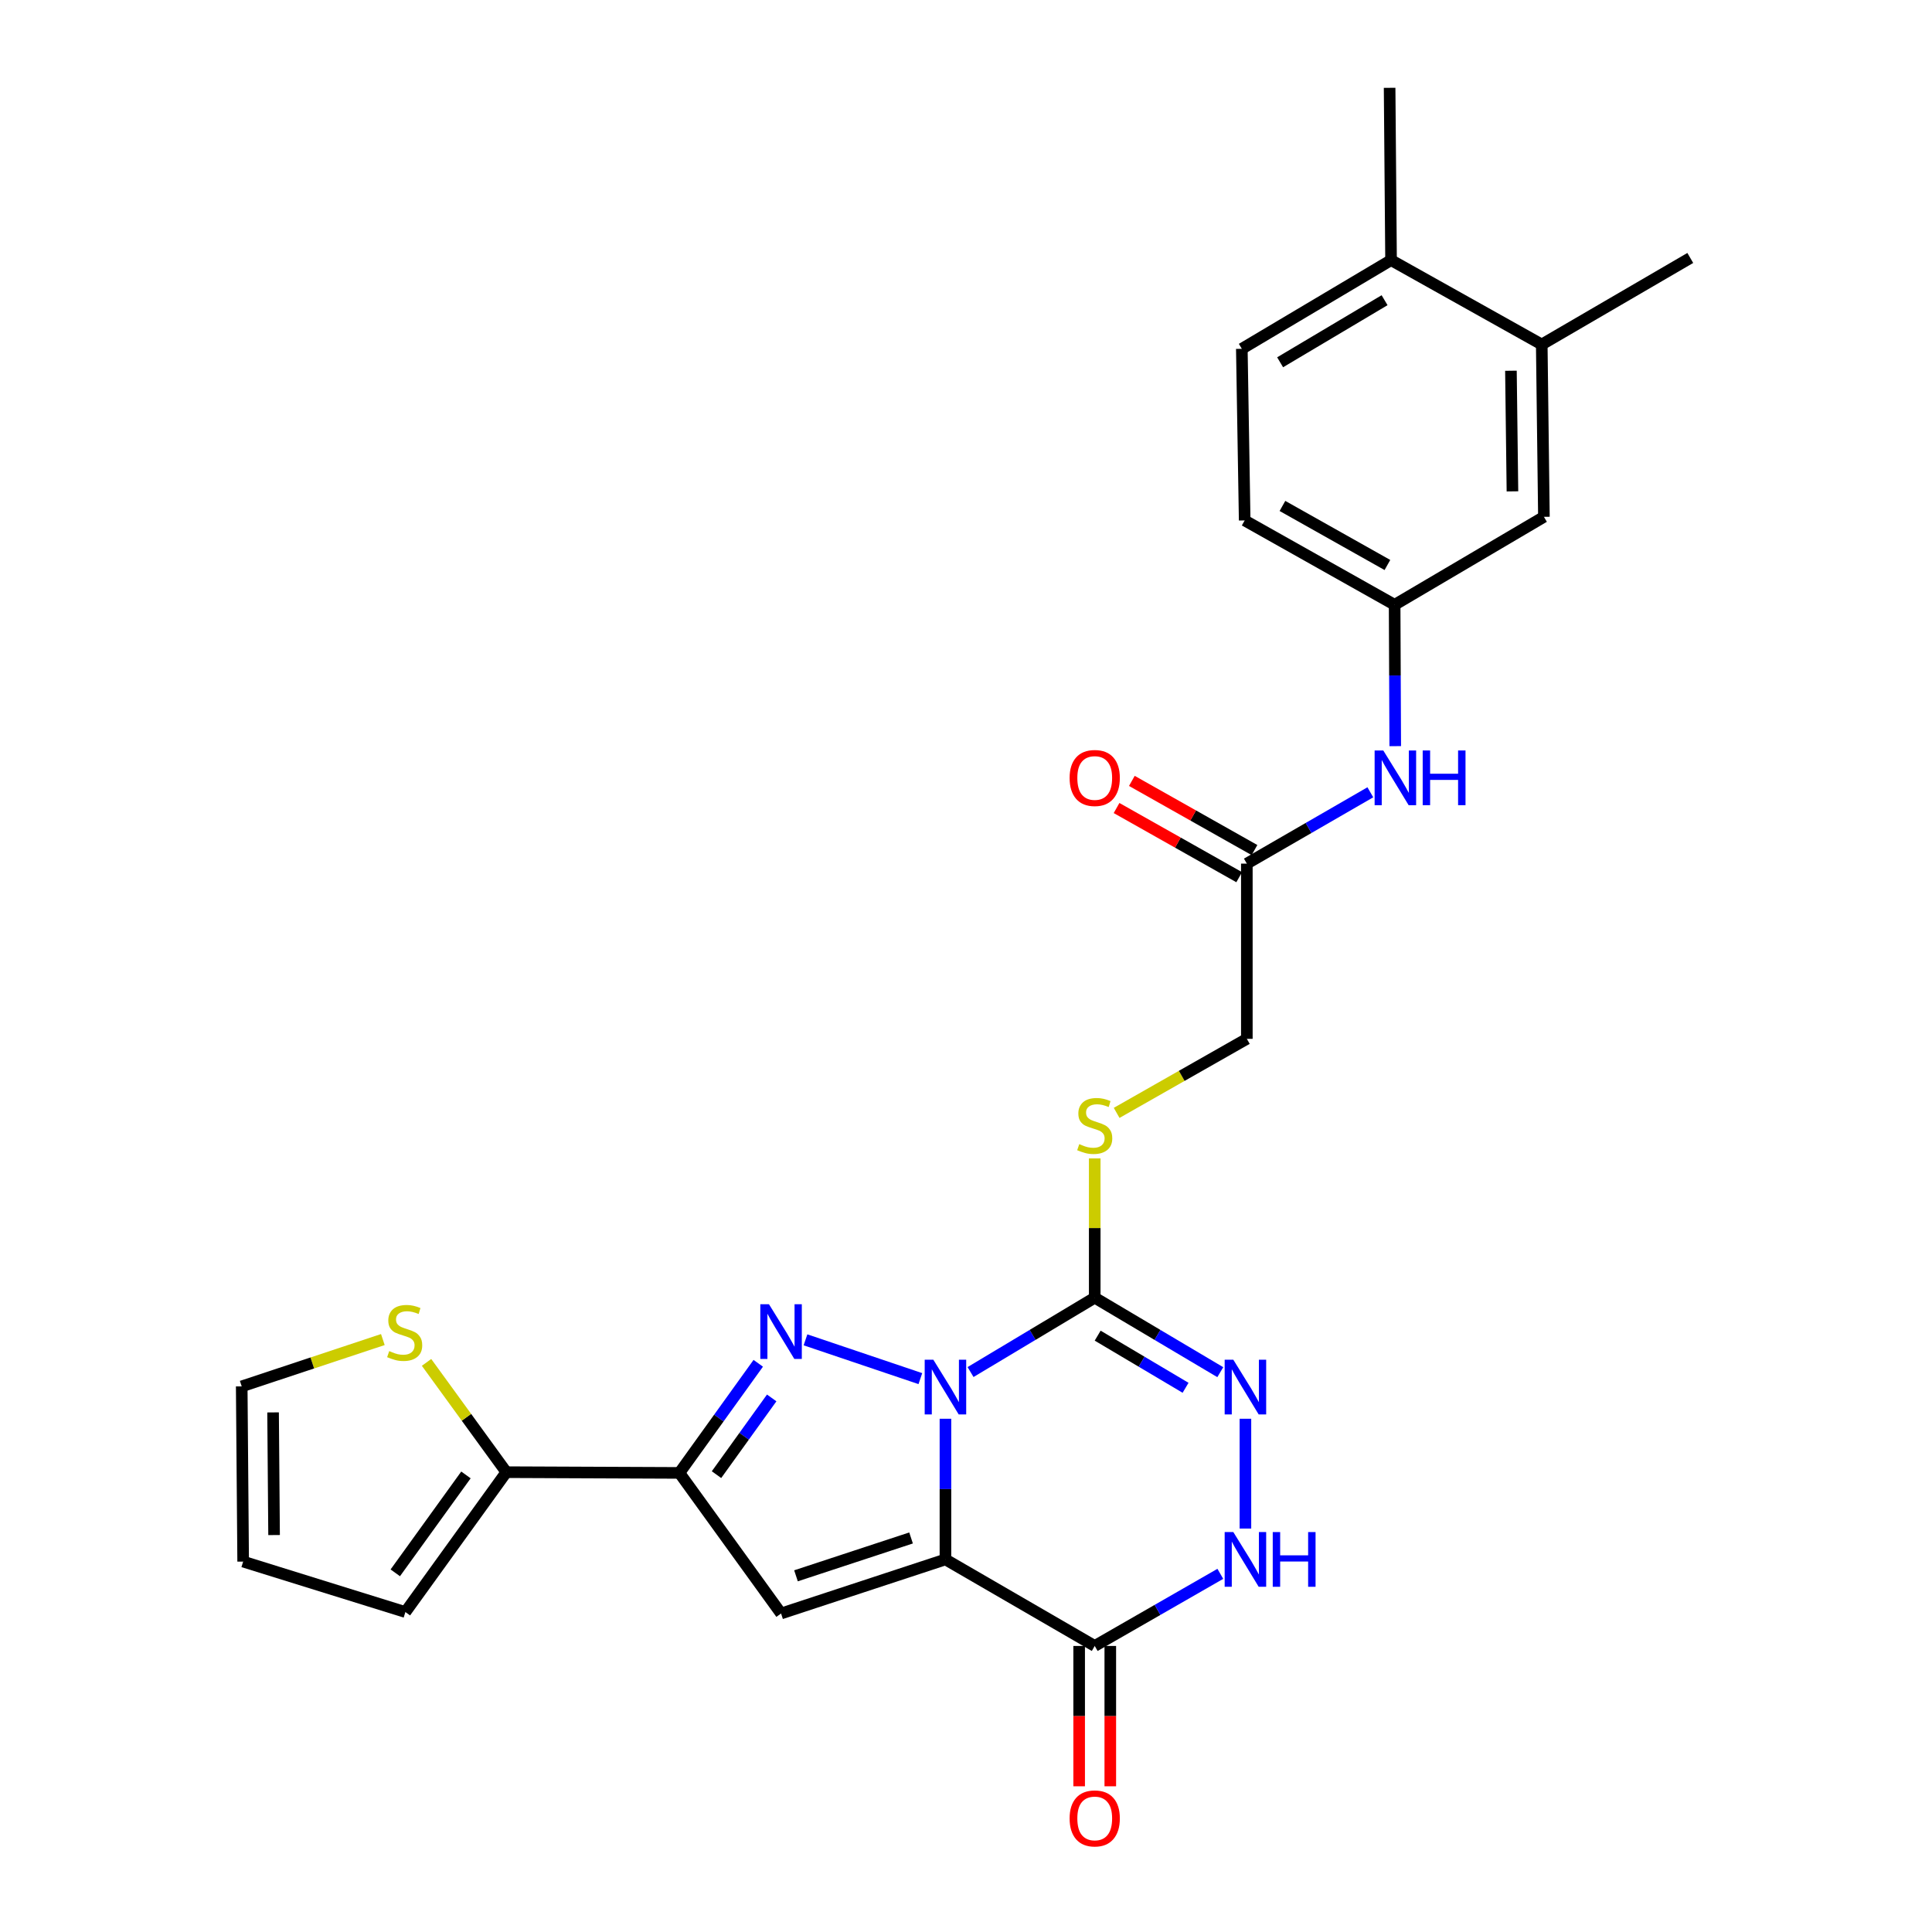 <?xml version='1.0' encoding='iso-8859-1'?>
<svg version='1.1' baseProfile='full'
              xmlns='http://www.w3.org/2000/svg'
                      xmlns:rdkit='http://www.rdkit.org/xml'
                      xmlns:xlink='http://www.w3.org/1999/xlink'
                  xml:space='preserve'
width='1000px' height='1000px' viewBox='0 0 1000 1000'>
<!-- END OF HEADER -->
<rect style='opacity:1.0;fill:#FFFFFF;stroke:none' width='1000' height='1000' x='0' y='0'> </rect>
<path class='bond-0' d='M 489.361,734.345 L 489.361,770.752' style='fill:none;fill-rule:evenodd;stroke:#0000FF;stroke-width:6px;stroke-linecap:butt;stroke-linejoin:miter;stroke-opacity:1' />
<path class='bond-0' d='M 489.361,770.752 L 489.361,807.159' style='fill:none;fill-rule:evenodd;stroke:#000000;stroke-width:6px;stroke-linecap:butt;stroke-linejoin:miter;stroke-opacity:1' />
<path class='bond-1' d='M 476.376,713.57 L 416.919,693.495' style='fill:none;fill-rule:evenodd;stroke:#0000FF;stroke-width:6px;stroke-linecap:butt;stroke-linejoin:miter;stroke-opacity:1' />
<path class='bond-2' d='M 502.353,710.174 L 534.49,690.928' style='fill:none;fill-rule:evenodd;stroke:#0000FF;stroke-width:6px;stroke-linecap:butt;stroke-linejoin:miter;stroke-opacity:1' />
<path class='bond-2' d='M 534.49,690.928 L 566.628,671.682' style='fill:none;fill-rule:evenodd;stroke:#000000;stroke-width:6px;stroke-linecap:butt;stroke-linejoin:miter;stroke-opacity:1' />
<path class='bond-3' d='M 489.361,807.159 L 404.277,835.144' style='fill:none;fill-rule:evenodd;stroke:#000000;stroke-width:6px;stroke-linecap:butt;stroke-linejoin:miter;stroke-opacity:1' />
<path class='bond-3' d='M 471.562,796.044 L 412.003,815.634' style='fill:none;fill-rule:evenodd;stroke:#000000;stroke-width:6px;stroke-linecap:butt;stroke-linejoin:miter;stroke-opacity:1' />
<path class='bond-5' d='M 489.361,807.159 L 566.628,851.944' style='fill:none;fill-rule:evenodd;stroke:#000000;stroke-width:6px;stroke-linecap:butt;stroke-linejoin:miter;stroke-opacity:1' />
<path class='bond-4' d='M 392.469,705.639 L 372.062,734.006' style='fill:none;fill-rule:evenodd;stroke:#0000FF;stroke-width:6px;stroke-linecap:butt;stroke-linejoin:miter;stroke-opacity:1' />
<path class='bond-4' d='M 372.062,734.006 L 351.655,762.373' style='fill:none;fill-rule:evenodd;stroke:#000000;stroke-width:6px;stroke-linecap:butt;stroke-linejoin:miter;stroke-opacity:1' />
<path class='bond-4' d='M 399.433,723.562 L 385.148,743.419' style='fill:none;fill-rule:evenodd;stroke:#0000FF;stroke-width:6px;stroke-linecap:butt;stroke-linejoin:miter;stroke-opacity:1' />
<path class='bond-4' d='M 385.148,743.419 L 370.863,763.276' style='fill:none;fill-rule:evenodd;stroke:#000000;stroke-width:6px;stroke-linecap:butt;stroke-linejoin:miter;stroke-opacity:1' />
<path class='bond-6' d='M 566.628,671.682 L 599.124,690.96' style='fill:none;fill-rule:evenodd;stroke:#000000;stroke-width:6px;stroke-linecap:butt;stroke-linejoin:miter;stroke-opacity:1' />
<path class='bond-6' d='M 599.124,690.96 L 631.621,710.238' style='fill:none;fill-rule:evenodd;stroke:#0000FF;stroke-width:6px;stroke-linecap:butt;stroke-linejoin:miter;stroke-opacity:1' />
<path class='bond-6' d='M 568.152,691.329 L 590.9,704.824' style='fill:none;fill-rule:evenodd;stroke:#000000;stroke-width:6px;stroke-linecap:butt;stroke-linejoin:miter;stroke-opacity:1' />
<path class='bond-6' d='M 590.9,704.824 L 613.648,718.319' style='fill:none;fill-rule:evenodd;stroke:#0000FF;stroke-width:6px;stroke-linecap:butt;stroke-linejoin:miter;stroke-opacity:1' />
<path class='bond-9' d='M 566.628,671.682 L 566.628,635.635' style='fill:none;fill-rule:evenodd;stroke:#000000;stroke-width:6px;stroke-linecap:butt;stroke-linejoin:miter;stroke-opacity:1' />
<path class='bond-9' d='M 566.628,635.635 L 566.628,599.589' style='fill:none;fill-rule:evenodd;stroke:#CCCC00;stroke-width:6px;stroke-linecap:butt;stroke-linejoin:miter;stroke-opacity:1' />
<path class='bond-27' d='M 404.277,835.144 L 351.655,762.373' style='fill:none;fill-rule:evenodd;stroke:#000000;stroke-width:6px;stroke-linecap:butt;stroke-linejoin:miter;stroke-opacity:1' />
<path class='bond-8' d='M 351.655,762.373 L 262.084,761.997' style='fill:none;fill-rule:evenodd;stroke:#000000;stroke-width:6px;stroke-linecap:butt;stroke-linejoin:miter;stroke-opacity:1' />
<path class='bond-14' d='M 558.568,851.944 L 558.568,888.262' style='fill:none;fill-rule:evenodd;stroke:#000000;stroke-width:6px;stroke-linecap:butt;stroke-linejoin:miter;stroke-opacity:1' />
<path class='bond-14' d='M 558.568,888.262 L 558.568,924.581' style='fill:none;fill-rule:evenodd;stroke:#FF0000;stroke-width:6px;stroke-linecap:butt;stroke-linejoin:miter;stroke-opacity:1' />
<path class='bond-14' d='M 574.687,851.944 L 574.687,888.262' style='fill:none;fill-rule:evenodd;stroke:#000000;stroke-width:6px;stroke-linecap:butt;stroke-linejoin:miter;stroke-opacity:1' />
<path class='bond-14' d='M 574.687,888.262 L 574.687,924.581' style='fill:none;fill-rule:evenodd;stroke:#FF0000;stroke-width:6px;stroke-linecap:butt;stroke-linejoin:miter;stroke-opacity:1' />
<path class='bond-28' d='M 566.628,851.944 L 599.134,833.28' style='fill:none;fill-rule:evenodd;stroke:#000000;stroke-width:6px;stroke-linecap:butt;stroke-linejoin:miter;stroke-opacity:1' />
<path class='bond-28' d='M 599.134,833.28 L 631.64,814.616' style='fill:none;fill-rule:evenodd;stroke:#0000FF;stroke-width:6px;stroke-linecap:butt;stroke-linejoin:miter;stroke-opacity:1' />
<path class='bond-7' d='M 644.628,734.345 L 644.628,791.178' style='fill:none;fill-rule:evenodd;stroke:#0000FF;stroke-width:6px;stroke-linecap:butt;stroke-linejoin:miter;stroke-opacity:1' />
<path class='bond-10' d='M 262.084,761.997 L 241.432,733.584' style='fill:none;fill-rule:evenodd;stroke:#000000;stroke-width:6px;stroke-linecap:butt;stroke-linejoin:miter;stroke-opacity:1' />
<path class='bond-10' d='M 241.432,733.584 L 220.78,705.172' style='fill:none;fill-rule:evenodd;stroke:#CCCC00;stroke-width:6px;stroke-linecap:butt;stroke-linejoin:miter;stroke-opacity:1' />
<path class='bond-16' d='M 262.084,761.997 L 209.83,834.392' style='fill:none;fill-rule:evenodd;stroke:#000000;stroke-width:6px;stroke-linecap:butt;stroke-linejoin:miter;stroke-opacity:1' />
<path class='bond-16' d='M 241.175,763.422 L 204.597,814.098' style='fill:none;fill-rule:evenodd;stroke:#000000;stroke-width:6px;stroke-linecap:butt;stroke-linejoin:miter;stroke-opacity:1' />
<path class='bond-22' d='M 577.972,576.027 L 611.667,556.864' style='fill:none;fill-rule:evenodd;stroke:#CCCC00;stroke-width:6px;stroke-linecap:butt;stroke-linejoin:miter;stroke-opacity:1' />
<path class='bond-22' d='M 611.667,556.864 L 645.363,537.702' style='fill:none;fill-rule:evenodd;stroke:#000000;stroke-width:6px;stroke-linecap:butt;stroke-linejoin:miter;stroke-opacity:1' />
<path class='bond-18' d='M 198.161,693.352 L 161.636,705.47' style='fill:none;fill-rule:evenodd;stroke:#CCCC00;stroke-width:6px;stroke-linecap:butt;stroke-linejoin:miter;stroke-opacity:1' />
<path class='bond-18' d='M 161.636,705.47 L 125.112,717.587' style='fill:none;fill-rule:evenodd;stroke:#000000;stroke-width:6px;stroke-linecap:butt;stroke-linejoin:miter;stroke-opacity:1' />
<path class='bond-11' d='M 645.363,447.011 L 645.363,537.702' style='fill:none;fill-rule:evenodd;stroke:#000000;stroke-width:6px;stroke-linecap:butt;stroke-linejoin:miter;stroke-opacity:1' />
<path class='bond-12' d='M 645.363,447.011 L 677.324,428.549' style='fill:none;fill-rule:evenodd;stroke:#000000;stroke-width:6px;stroke-linecap:butt;stroke-linejoin:miter;stroke-opacity:1' />
<path class='bond-12' d='M 677.324,428.549 L 709.285,410.088' style='fill:none;fill-rule:evenodd;stroke:#0000FF;stroke-width:6px;stroke-linecap:butt;stroke-linejoin:miter;stroke-opacity:1' />
<path class='bond-21' d='M 649.322,439.991 L 617.585,422.09' style='fill:none;fill-rule:evenodd;stroke:#000000;stroke-width:6px;stroke-linecap:butt;stroke-linejoin:miter;stroke-opacity:1' />
<path class='bond-21' d='M 617.585,422.09 L 585.847,404.189' style='fill:none;fill-rule:evenodd;stroke:#FF0000;stroke-width:6px;stroke-linecap:butt;stroke-linejoin:miter;stroke-opacity:1' />
<path class='bond-21' d='M 641.403,454.031 L 609.666,436.13' style='fill:none;fill-rule:evenodd;stroke:#000000;stroke-width:6px;stroke-linecap:butt;stroke-linejoin:miter;stroke-opacity:1' />
<path class='bond-21' d='M 609.666,436.13 L 577.928,418.229' style='fill:none;fill-rule:evenodd;stroke:#FF0000;stroke-width:6px;stroke-linecap:butt;stroke-linejoin:miter;stroke-opacity:1' />
<path class='bond-15' d='M 722.174,386.203 L 722.016,349.621' style='fill:none;fill-rule:evenodd;stroke:#0000FF;stroke-width:6px;stroke-linecap:butt;stroke-linejoin:miter;stroke-opacity:1' />
<path class='bond-15' d='M 722.016,349.621 L 721.859,313.04' style='fill:none;fill-rule:evenodd;stroke:#000000;stroke-width:6px;stroke-linecap:butt;stroke-linejoin:miter;stroke-opacity:1' />
<path class='bond-13' d='M 798.006,178.307 L 799.126,267.511' style='fill:none;fill-rule:evenodd;stroke:#000000;stroke-width:6px;stroke-linecap:butt;stroke-linejoin:miter;stroke-opacity:1' />
<path class='bond-13' d='M 782.056,191.89 L 782.839,254.332' style='fill:none;fill-rule:evenodd;stroke:#000000;stroke-width:6px;stroke-linecap:butt;stroke-linejoin:miter;stroke-opacity:1' />
<path class='bond-25' d='M 798.006,178.307 L 874.888,133.521' style='fill:none;fill-rule:evenodd;stroke:#000000;stroke-width:6px;stroke-linecap:butt;stroke-linejoin:miter;stroke-opacity:1' />
<path class='bond-30' d='M 798.006,178.307 L 720.005,134.641' style='fill:none;fill-rule:evenodd;stroke:#000000;stroke-width:6px;stroke-linecap:butt;stroke-linejoin:miter;stroke-opacity:1' />
<path class='bond-17' d='M 721.859,313.04 L 799.126,267.511' style='fill:none;fill-rule:evenodd;stroke:#000000;stroke-width:6px;stroke-linecap:butt;stroke-linejoin:miter;stroke-opacity:1' />
<path class='bond-24' d='M 721.859,313.04 L 644.243,269.373' style='fill:none;fill-rule:evenodd;stroke:#000000;stroke-width:6px;stroke-linecap:butt;stroke-linejoin:miter;stroke-opacity:1' />
<path class='bond-24' d='M 718.121,292.441 L 663.79,261.875' style='fill:none;fill-rule:evenodd;stroke:#000000;stroke-width:6px;stroke-linecap:butt;stroke-linejoin:miter;stroke-opacity:1' />
<path class='bond-20' d='M 209.83,834.392 L 125.856,808.278' style='fill:none;fill-rule:evenodd;stroke:#000000;stroke-width:6px;stroke-linecap:butt;stroke-linejoin:miter;stroke-opacity:1' />
<path class='bond-29' d='M 125.112,717.587 L 125.856,808.278' style='fill:none;fill-rule:evenodd;stroke:#000000;stroke-width:6px;stroke-linecap:butt;stroke-linejoin:miter;stroke-opacity:1' />
<path class='bond-29' d='M 141.343,731.059 L 141.863,794.542' style='fill:none;fill-rule:evenodd;stroke:#000000;stroke-width:6px;stroke-linecap:butt;stroke-linejoin:miter;stroke-opacity:1' />
<path class='bond-19' d='M 720.005,134.641 L 642.766,180.546' style='fill:none;fill-rule:evenodd;stroke:#000000;stroke-width:6px;stroke-linecap:butt;stroke-linejoin:miter;stroke-opacity:1' />
<path class='bond-19' d='M 716.655,155.383 L 662.587,187.517' style='fill:none;fill-rule:evenodd;stroke:#000000;stroke-width:6px;stroke-linecap:butt;stroke-linejoin:miter;stroke-opacity:1' />
<path class='bond-26' d='M 720.005,134.641 L 719.262,45.455' style='fill:none;fill-rule:evenodd;stroke:#000000;stroke-width:6px;stroke-linecap:butt;stroke-linejoin:miter;stroke-opacity:1' />
<path class='bond-23' d='M 642.766,180.546 L 644.243,269.373' style='fill:none;fill-rule:evenodd;stroke:#000000;stroke-width:6px;stroke-linecap:butt;stroke-linejoin:miter;stroke-opacity:1' />
<path  class='atom-0' d='M 483.101 703.795
L 492.381 718.795
Q 493.301 720.275, 494.781 722.955
Q 496.261 725.635, 496.341 725.795
L 496.341 703.795
L 500.101 703.795
L 500.101 732.115
L 496.221 732.115
L 486.261 715.715
Q 485.101 713.795, 483.861 711.595
Q 482.661 709.395, 482.301 708.715
L 482.301 732.115
L 478.621 732.115
L 478.621 703.795
L 483.101 703.795
' fill='#0000FF'/>
<path  class='atom-2' d='M 398.017 675.066
L 407.297 690.066
Q 408.217 691.546, 409.697 694.226
Q 411.177 696.906, 411.257 697.066
L 411.257 675.066
L 415.017 675.066
L 415.017 703.386
L 411.137 703.386
L 401.177 686.986
Q 400.017 685.066, 398.777 682.866
Q 397.577 680.666, 397.217 679.986
L 397.217 703.386
L 393.537 703.386
L 393.537 675.066
L 398.017 675.066
' fill='#0000FF'/>
<path  class='atom-7' d='M 638.368 703.795
L 647.648 718.795
Q 648.568 720.275, 650.048 722.955
Q 651.528 725.635, 651.608 725.795
L 651.608 703.795
L 655.368 703.795
L 655.368 732.115
L 651.488 732.115
L 641.528 715.715
Q 640.368 713.795, 639.128 711.595
Q 637.928 709.395, 637.568 708.715
L 637.568 732.115
L 633.888 732.115
L 633.888 703.795
L 638.368 703.795
' fill='#0000FF'/>
<path  class='atom-8' d='M 638.368 792.999
L 647.648 807.999
Q 648.568 809.479, 650.048 812.159
Q 651.528 814.839, 651.608 814.999
L 651.608 792.999
L 655.368 792.999
L 655.368 821.319
L 651.488 821.319
L 641.528 804.919
Q 640.368 802.999, 639.128 800.799
Q 637.928 798.599, 637.568 797.919
L 637.568 821.319
L 633.888 821.319
L 633.888 792.999
L 638.368 792.999
' fill='#0000FF'/>
<path  class='atom-8' d='M 658.768 792.999
L 662.608 792.999
L 662.608 805.039
L 677.088 805.039
L 677.088 792.999
L 680.928 792.999
L 680.928 821.319
L 677.088 821.319
L 677.088 808.239
L 662.608 808.239
L 662.608 821.319
L 658.768 821.319
L 658.768 792.999
' fill='#0000FF'/>
<path  class='atom-10' d='M 558.628 592.198
Q 558.948 592.318, 560.268 592.878
Q 561.588 593.438, 563.028 593.798
Q 564.508 594.118, 565.948 594.118
Q 568.628 594.118, 570.188 592.838
Q 571.748 591.518, 571.748 589.238
Q 571.748 587.678, 570.948 586.718
Q 570.188 585.758, 568.988 585.238
Q 567.788 584.718, 565.788 584.118
Q 563.268 583.358, 561.748 582.638
Q 560.268 581.918, 559.188 580.398
Q 558.148 578.878, 558.148 576.318
Q 558.148 572.758, 560.548 570.558
Q 562.988 568.358, 567.788 568.358
Q 571.068 568.358, 574.788 569.918
L 573.868 572.998
Q 570.468 571.598, 567.908 571.598
Q 565.148 571.598, 563.628 572.758
Q 562.108 573.878, 562.148 575.838
Q 562.148 577.358, 562.908 578.278
Q 563.708 579.198, 564.828 579.718
Q 565.988 580.238, 567.908 580.838
Q 570.468 581.638, 571.988 582.438
Q 573.508 583.238, 574.588 584.878
Q 575.708 586.478, 575.708 589.238
Q 575.708 593.158, 573.068 595.278
Q 570.468 597.358, 566.108 597.358
Q 563.588 597.358, 561.668 596.798
Q 559.788 596.278, 557.548 595.358
L 558.628 592.198
' fill='#CCCC00'/>
<path  class='atom-11' d='M 201.462 699.322
Q 201.782 699.442, 203.102 700.002
Q 204.422 700.562, 205.862 700.922
Q 207.342 701.242, 208.782 701.242
Q 211.462 701.242, 213.022 699.962
Q 214.582 698.642, 214.582 696.362
Q 214.582 694.802, 213.782 693.842
Q 213.022 692.882, 211.822 692.362
Q 210.622 691.842, 208.622 691.242
Q 206.102 690.482, 204.582 689.762
Q 203.102 689.042, 202.022 687.522
Q 200.982 686.002, 200.982 683.442
Q 200.982 679.882, 203.382 677.682
Q 205.822 675.482, 210.622 675.482
Q 213.902 675.482, 217.622 677.042
L 216.702 680.122
Q 213.302 678.722, 210.742 678.722
Q 207.982 678.722, 206.462 679.882
Q 204.942 681.002, 204.982 682.962
Q 204.982 684.482, 205.742 685.402
Q 206.542 686.322, 207.662 686.842
Q 208.822 687.362, 210.742 687.962
Q 213.302 688.762, 214.822 689.562
Q 216.342 690.362, 217.422 692.002
Q 218.542 693.602, 218.542 696.362
Q 218.542 700.282, 215.902 702.402
Q 213.302 704.482, 208.942 704.482
Q 206.422 704.482, 204.502 703.922
Q 202.622 703.402, 200.382 702.482
L 201.462 699.322
' fill='#CCCC00'/>
<path  class='atom-13' d='M 715.984 388.442
L 725.264 403.442
Q 726.184 404.922, 727.664 407.602
Q 729.144 410.282, 729.224 410.442
L 729.224 388.442
L 732.984 388.442
L 732.984 416.762
L 729.104 416.762
L 719.144 400.362
Q 717.984 398.442, 716.744 396.242
Q 715.544 394.042, 715.184 393.362
L 715.184 416.762
L 711.504 416.762
L 711.504 388.442
L 715.984 388.442
' fill='#0000FF'/>
<path  class='atom-13' d='M 736.384 388.442
L 740.224 388.442
L 740.224 400.482
L 754.704 400.482
L 754.704 388.442
L 758.544 388.442
L 758.544 416.762
L 754.704 416.762
L 754.704 403.682
L 740.224 403.682
L 740.224 416.762
L 736.384 416.762
L 736.384 388.442
' fill='#0000FF'/>
<path  class='atom-15' d='M 553.628 941.21
Q 553.628 934.41, 556.988 930.61
Q 560.348 926.81, 566.628 926.81
Q 572.908 926.81, 576.268 930.61
Q 579.628 934.41, 579.628 941.21
Q 579.628 948.09, 576.228 952.01
Q 572.828 955.89, 566.628 955.89
Q 560.388 955.89, 556.988 952.01
Q 553.628 948.13, 553.628 941.21
M 566.628 952.69
Q 570.948 952.69, 573.268 949.81
Q 575.628 946.89, 575.628 941.21
Q 575.628 935.65, 573.268 932.85
Q 570.948 930.01, 566.628 930.01
Q 562.308 930.01, 559.948 932.81
Q 557.628 935.61, 557.628 941.21
Q 557.628 946.93, 559.948 949.81
Q 562.308 952.69, 566.628 952.69
' fill='#FF0000'/>
<path  class='atom-22' d='M 553.628 402.682
Q 553.628 395.882, 556.988 392.082
Q 560.348 388.282, 566.628 388.282
Q 572.908 388.282, 576.268 392.082
Q 579.628 395.882, 579.628 402.682
Q 579.628 409.562, 576.228 413.482
Q 572.828 417.362, 566.628 417.362
Q 560.388 417.362, 556.988 413.482
Q 553.628 409.602, 553.628 402.682
M 566.628 414.162
Q 570.948 414.162, 573.268 411.282
Q 575.628 408.362, 575.628 402.682
Q 575.628 397.122, 573.268 394.322
Q 570.948 391.482, 566.628 391.482
Q 562.308 391.482, 559.948 394.282
Q 557.628 397.082, 557.628 402.682
Q 557.628 408.402, 559.948 411.282
Q 562.308 414.162, 566.628 414.162
' fill='#FF0000'/>
</svg>
